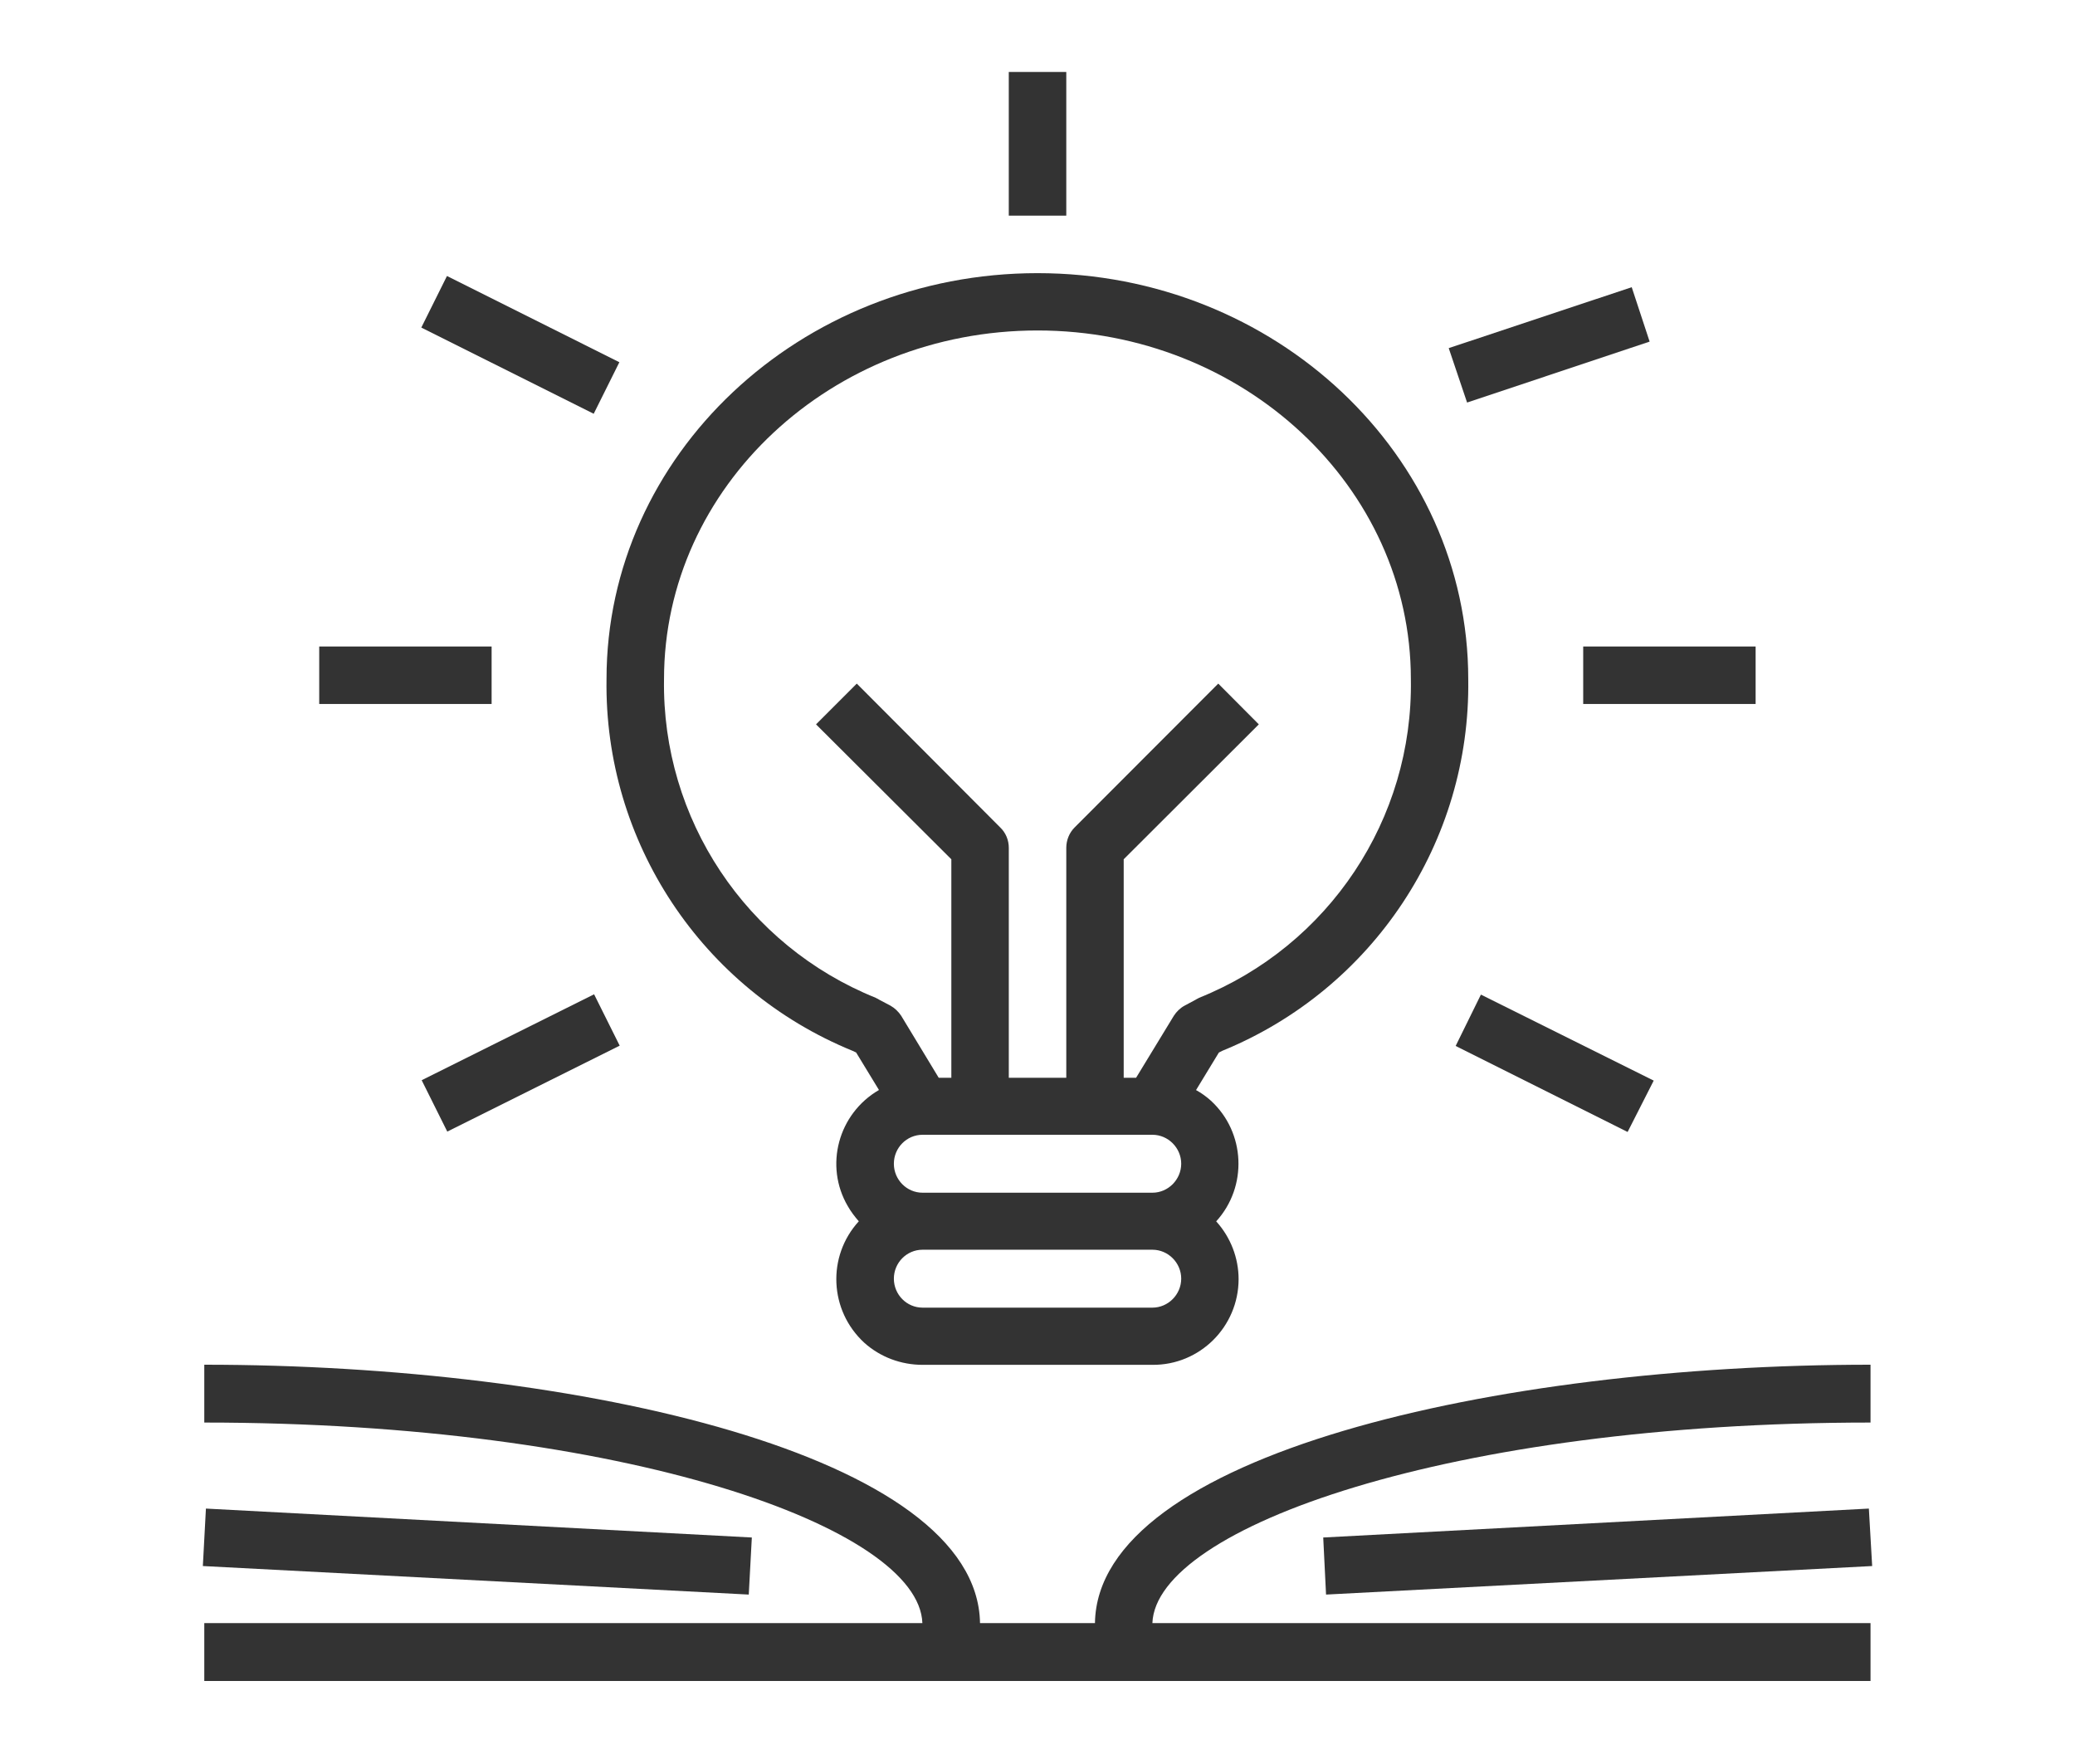 <?xml version="1.0" encoding="utf-8"?>
<!-- Generator: Adobe Illustrator 16.0.0, SVG Export Plug-In . SVG Version: 6.00 Build 0)  -->
<!DOCTYPE svg PUBLIC "-//W3C//DTD SVG 1.1//EN" "http://www.w3.org/Graphics/SVG/1.1/DTD/svg11.dtd">
<svg version="1.1" id="圖層_1" xmlns="http://www.w3.org/2000/svg" xmlns:xlink="http://www.w3.org/1999/xlink" x="0px" y="0px"
	 width="100px" height="85px" viewBox="0 0 100 85" enable-background="new 0 0 100 85" xml:space="preserve">
<g>
	<g>
		<path fill="#333333" d="M58.898,50.637c7.266-2.967,11.979-10.076,11.861-17.913c0-10.792-9.309-19.562-20.759-19.562
			c-11.45,0-20.77,8.769-20.77,19.562c-0.118,7.837,4.596,14.946,11.862,17.913l0.167,0.078l1.101,1.807
			c-1.965,1.141-2.642,3.652-1.502,5.598c0.146,0.256,0.323,0.491,0.53,0.729c-1.542,1.688-1.424,4.301,0.266,5.854
			c0.766,0.688,1.767,1.063,2.808,1.063h11.076c2.279,0.02,4.146-1.827,4.154-4.125c0-1.021-0.383-2.021-1.08-2.789
			c1.523-1.67,1.414-4.281-0.254-5.813c-0.217-0.197-0.463-0.373-0.717-0.513l1.1-1.808L58.898,50.637z M55.537,63.01H44.462
			c-0.766,0-1.384-0.629-1.384-1.396c0-0.767,0.618-1.395,1.384-1.395h11.077c0.756,0,1.387,0.628,1.387,1.395
			C56.924,62.381,56.295,63.01,55.537,63.01z M55.537,57.472H44.462c-0.766,0-1.384-0.63-1.384-1.396
			c0-0.768,0.618-1.396,1.384-1.396h11.077c0.756,0,1.387,0.629,1.387,1.396C56.924,56.842,56.295,57.472,55.537,57.472z
			 M57.641,48.162l-0.551,0.295c-0.215,0.116-0.393,0.293-0.52,0.49l-1.818,2.985h-0.598V41.405l6.512-6.501l-1.955-1.964
			l-6.924,6.933c-0.254,0.255-0.4,0.609-0.4,0.982v11.077h-2.77V40.855c0-0.374-0.147-0.728-0.412-0.982l-6.914-6.933l-1.964,1.964
			l6.521,6.501v10.527h-0.609l-1.807-2.985c-0.128-0.197-0.314-0.374-0.52-0.49l-0.56-0.295c-0.04-0.039-0.089-0.039-0.138-0.078
			c-6.256-2.516-10.322-8.624-10.213-15.358c0-9.271,8.073-16.802,18.001-16.802c9.916,0,17.992,7.532,17.992,16.802
			c0.115,6.737-3.949,12.845-10.215,15.358C57.73,48.123,57.689,48.123,57.641,48.162z"/>
	</g>
</g>
<g>
	<g>
		<polygon fill="#333333" points="20.304,15.784 21.541,13.299 29.849,17.454 28.612,19.938 		"/>
	</g>
</g>
<g>
	<g>
		<polygon fill="#333333" points="69.818,16.775 78.637,13.839 79.5,16.46 70.703,19.397 		"/>
	</g>
</g>
<g>
	<g>
		<rect x="15.384" y="31.152" fill="#333333" width="8.308" height="2.77"/>
	</g>
</g>
<g>
	<g>
		<rect x="76.299" y="31.152" fill="#333333" width="8.309" height="2.77"/>
	</g>
</g>
<g>
	<g>
		
			<rect x="20.434" y="49.854" transform="matrix(-0.895 0.446 -0.446 -0.895 70.388 85.892)" fill="#333333" width="9.284" height="2.766"/>
	</g>
</g>
<g>
	<g>
		<polygon fill="#333333" points="70.152,50.4 71.369,47.926 79.697,52.07 78.439,54.545 		"/>
	</g>
</g>
<g>
	<g>
		<rect x="48.616" y="3.468" fill="#333333" width="2.771" height="6.923"/>
	</g>
</g>
<g>
	<g>
		<path fill="#333333" d="M90.146,68.547V65.76c-18.07,0-37.258,4.359-37.377,12.451h-5.539C47.103,70.119,27.914,65.76,9.845,65.76
			v2.787c20.289,0,34.45,5.067,34.607,9.664H9.845V81h80.301v-2.789H55.537C55.705,73.617,69.877,68.547,90.146,68.547z"/>
	</g>
</g>
<g>
	<g>
		<polygon fill="#333333" points="9.776,75.461 9.924,72.692 36.233,74.086 36.085,76.836 		"/>
	</g>
</g>
<g>
	<g>
		<polygon fill="#333333" points="63.77,74.086 90.066,72.692 90.225,75.461 63.906,76.836 		"/>
	</g>
</g>
</svg>
